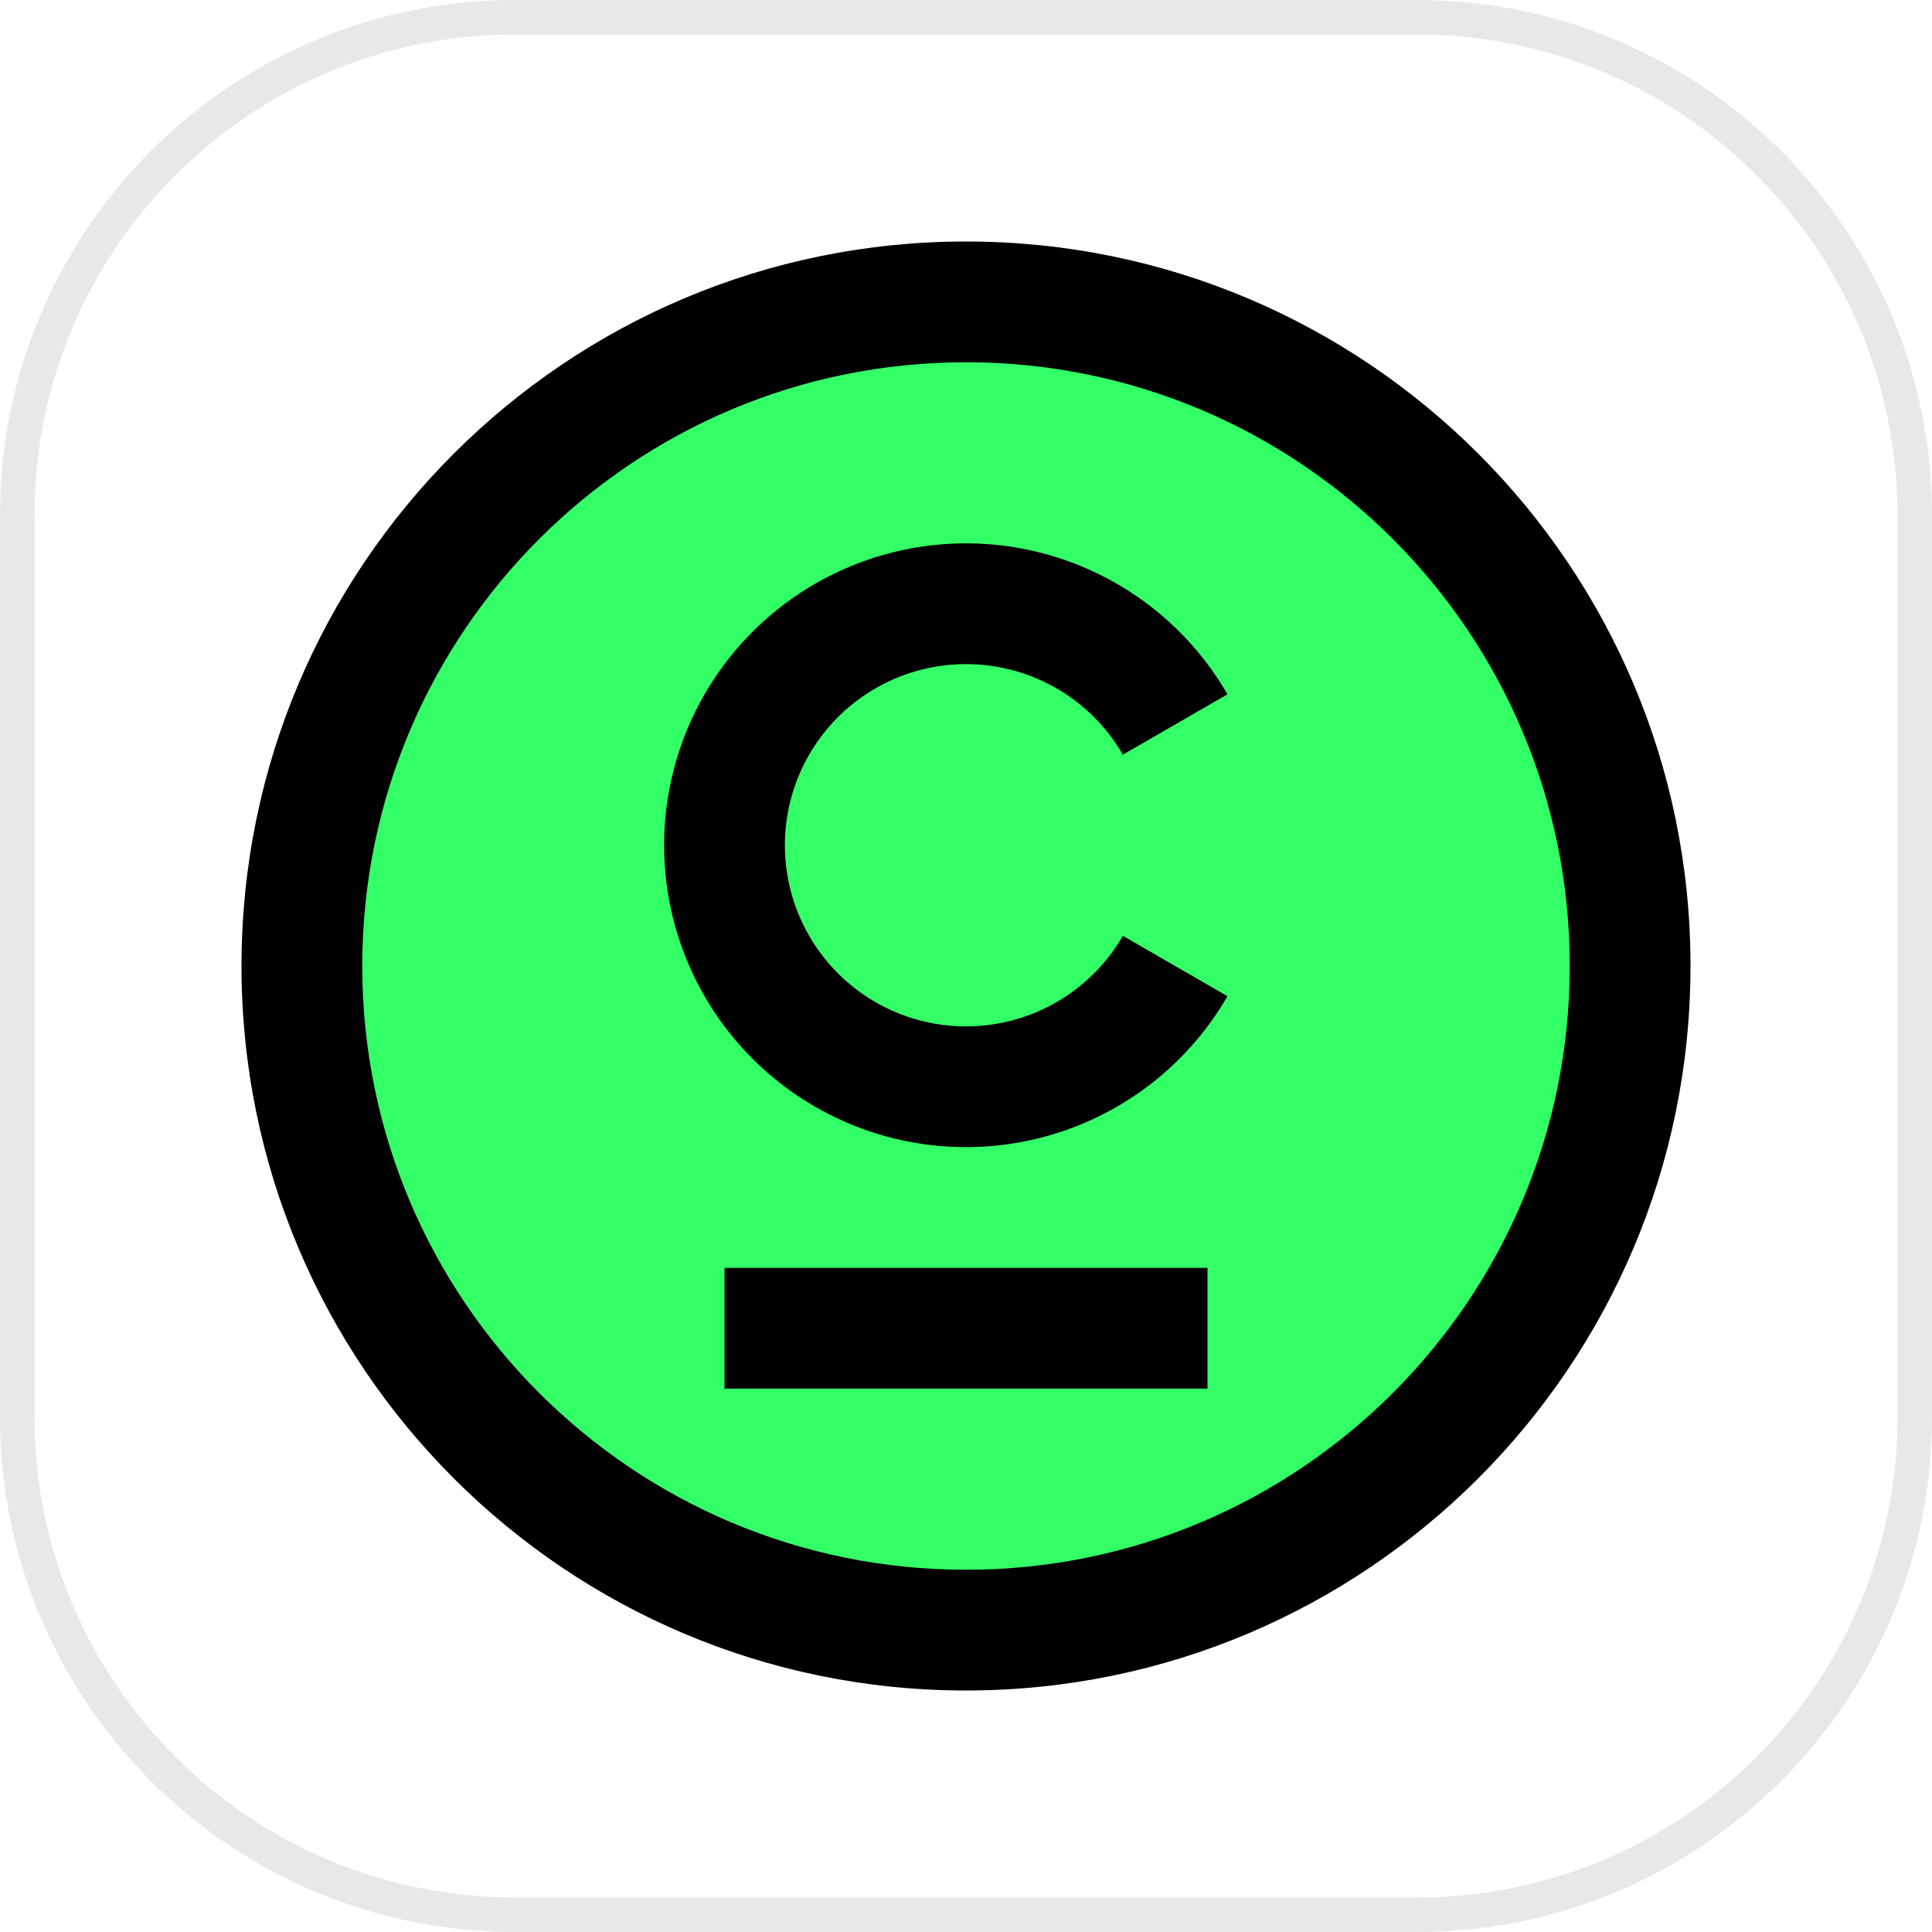 <svg width="56" height="56" viewBox="0 0 56 56" fill="none" xmlns="http://www.w3.org/2000/svg"><path d="M14.934.5h26.132C49.038.5 55.5 6.962 55.5 14.934v26.132c0 7.972-6.462 14.434-14.434 14.434H14.934C6.962 55.5.5 49.038.5 41.066V14.934l.005-.373C.703 6.76 7.087.5 14.934.5z" stroke="#A5A5A5" stroke-opacity=".25"/><path d="M47.25 28c0 10.632-8.618 19.25-19.25 19.25-10.631 0-19.25-8.618-19.25-19.25C8.75 17.369 17.369 8.75 28 8.75c10.632 0 19.25 8.619 19.25 19.25z" fill="#3F6"/><path fill-rule="evenodd" clip-rule="evenodd" d="M28 45.5c9.665 0 17.5-7.835 17.5-17.5S37.665 10.5 28 10.5 10.5 18.335 10.5 28 18.335 45.5 28 45.5zm0 3.5c11.598 0 21-9.402 21-21S39.598 7 28 7 7 16.402 7 28s9.402 21 21 21z" fill="#000"/><path d="M35.578 28.875a8.75 8.75 0 110-8.75l-3.031 1.75a5.25 5.25 0 100 5.25l3.03 1.75zM21 36.75h14v3.5H21v-3.5z" fill="#000"/></svg>